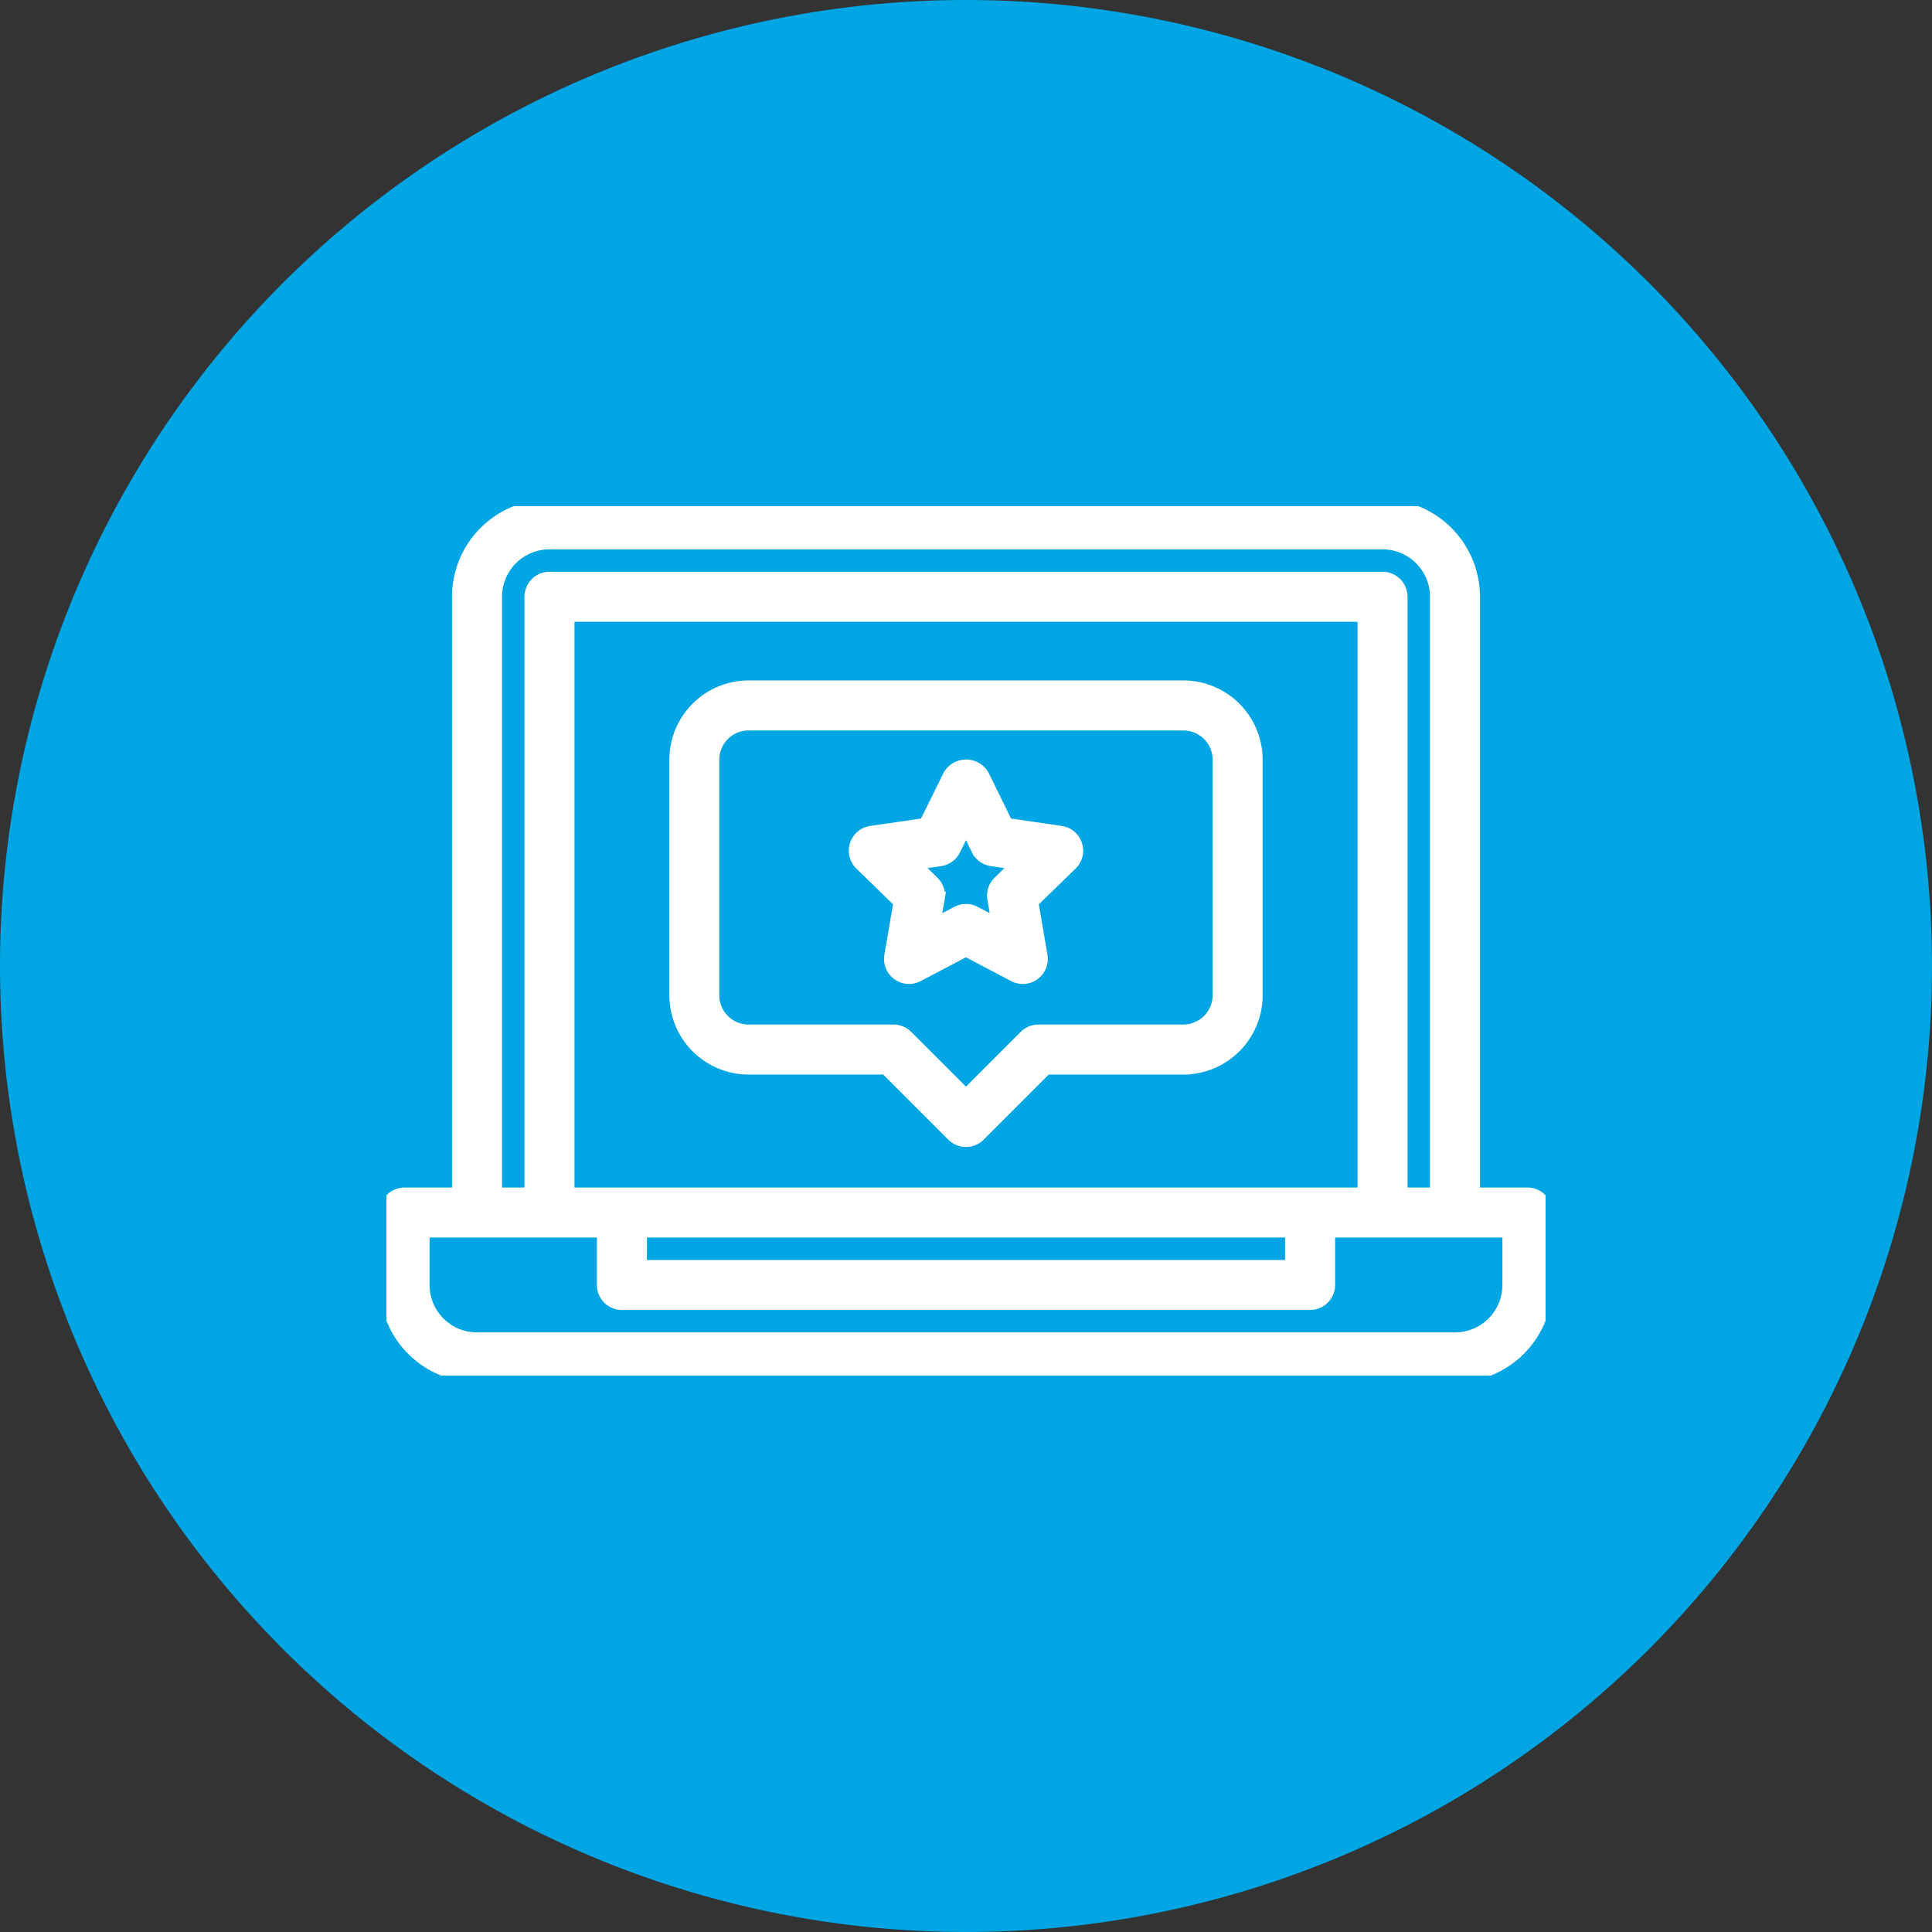 <?xml version="1.0" encoding="UTF-8"?> <svg xmlns="http://www.w3.org/2000/svg" xmlns:xlink="http://www.w3.org/1999/xlink" width="140" height="140" viewBox="0 0 140 140"><rect x="0" y="0" width="140" height="140" fill="#333333" stroke="none"/><defs><clipPath id="clip-path"><rect id="Rectangle_954" data-name="Rectangle 954" width="84" height="63" transform="translate(-0.005 -0.004)" fill="#fff" stroke="#fff" stroke-width="1"></rect></clipPath></defs><g id="Group_1976" data-name="Group 1976" transform="translate(-545 -2503)"><path id="Path_613" data-name="Path 613" d="M70,0A70,70,0,1,1,0,70,70,70,0,0,1,70,0Z" transform="translate(545 2503)" fill="#00a5e3"></path><g id="Group_1978" data-name="Group 1978" transform="translate(573.005 2539.683)"><g id="Group_1977" data-name="Group 1977" clip-path="url(#clip-path)"><path id="Path_619" data-name="Path 619" d="M82.677,49.869H78.74V6.562A6.57,6.57,0,0,0,72.179,0H11.811A6.57,6.57,0,0,0,5.249,6.562V49.869H1.312A1.312,1.312,0,0,0,0,51.182v5.249a6.57,6.57,0,0,0,6.561,6.561H77.427a6.57,6.57,0,0,0,6.562-6.561V51.182a1.312,1.312,0,0,0-1.313-1.313M7.874,6.562a3.937,3.937,0,0,1,3.937-3.937H72.179a3.937,3.937,0,0,1,3.937,3.937V49.869H73.491V6.562a1.313,1.313,0,0,0-1.312-1.313H11.811A1.313,1.313,0,0,0,10.5,6.562V49.869H7.874Zm10.5,45.931H65.617v2.625H18.373ZM13.123,7.874H70.866V49.869H13.123ZM81.365,56.431a3.937,3.937,0,0,1-3.937,3.937H6.561a3.937,3.937,0,0,1-3.937-3.937V52.493H15.748v3.937a1.312,1.312,0,0,0,1.312,1.312H66.929a1.312,1.312,0,0,0,1.313-1.312V52.493H81.365Zm-32.5-32.77-3.937-.572-1.749-3.562a1.366,1.366,0,0,0-2.354,0l-1.757,3.562-3.937.572A1.312,1.312,0,0,0,34.4,25.9l2.844,2.772-.671,3.916a1.313,1.313,0,0,0,1.9,1.383l3.517-1.848,3.516,1.848a1.312,1.312,0,0,0,1.9-1.383l-.67-3.916L49.588,25.9a1.312,1.312,0,0,0-.727-2.238m-4.444,3.612a1.314,1.314,0,0,0-.378,1.161l.338,1.97-1.772-.933a1.318,1.318,0,0,0-1.221,0l-1.773.933.339-1.97a1.314,1.314,0,0,0-.378-1.161l-1.435-1.4,1.983-.288a1.311,1.311,0,0,0,.988-.718l.886-1.8.886,1.8a1.311,1.311,0,0,0,.988.718l1.983.288Zm13.326-14.15h-31.5A5.25,5.25,0,0,0,21,18.373V35.434a5.249,5.249,0,0,0,5.249,5.249H36.2l4.865,4.864a1.311,1.311,0,0,0,1.856,0l4.865-4.864h9.955a5.249,5.249,0,0,0,5.249-5.249V18.373a5.25,5.25,0,0,0-5.249-5.249m2.625,22.31a2.625,2.625,0,0,1-2.625,2.625h-10.5a1.314,1.314,0,0,0-.928.385l-4.321,4.321-4.321-4.321a1.314,1.314,0,0,0-.928-.385h-10.5a2.625,2.625,0,0,1-2.625-2.625V18.373a2.625,2.625,0,0,1,2.625-2.625h31.5a2.625,2.625,0,0,1,2.625,2.625Z" fill="#fff" stroke="#fff" stroke-width="1"></path></g></g></g></svg> 